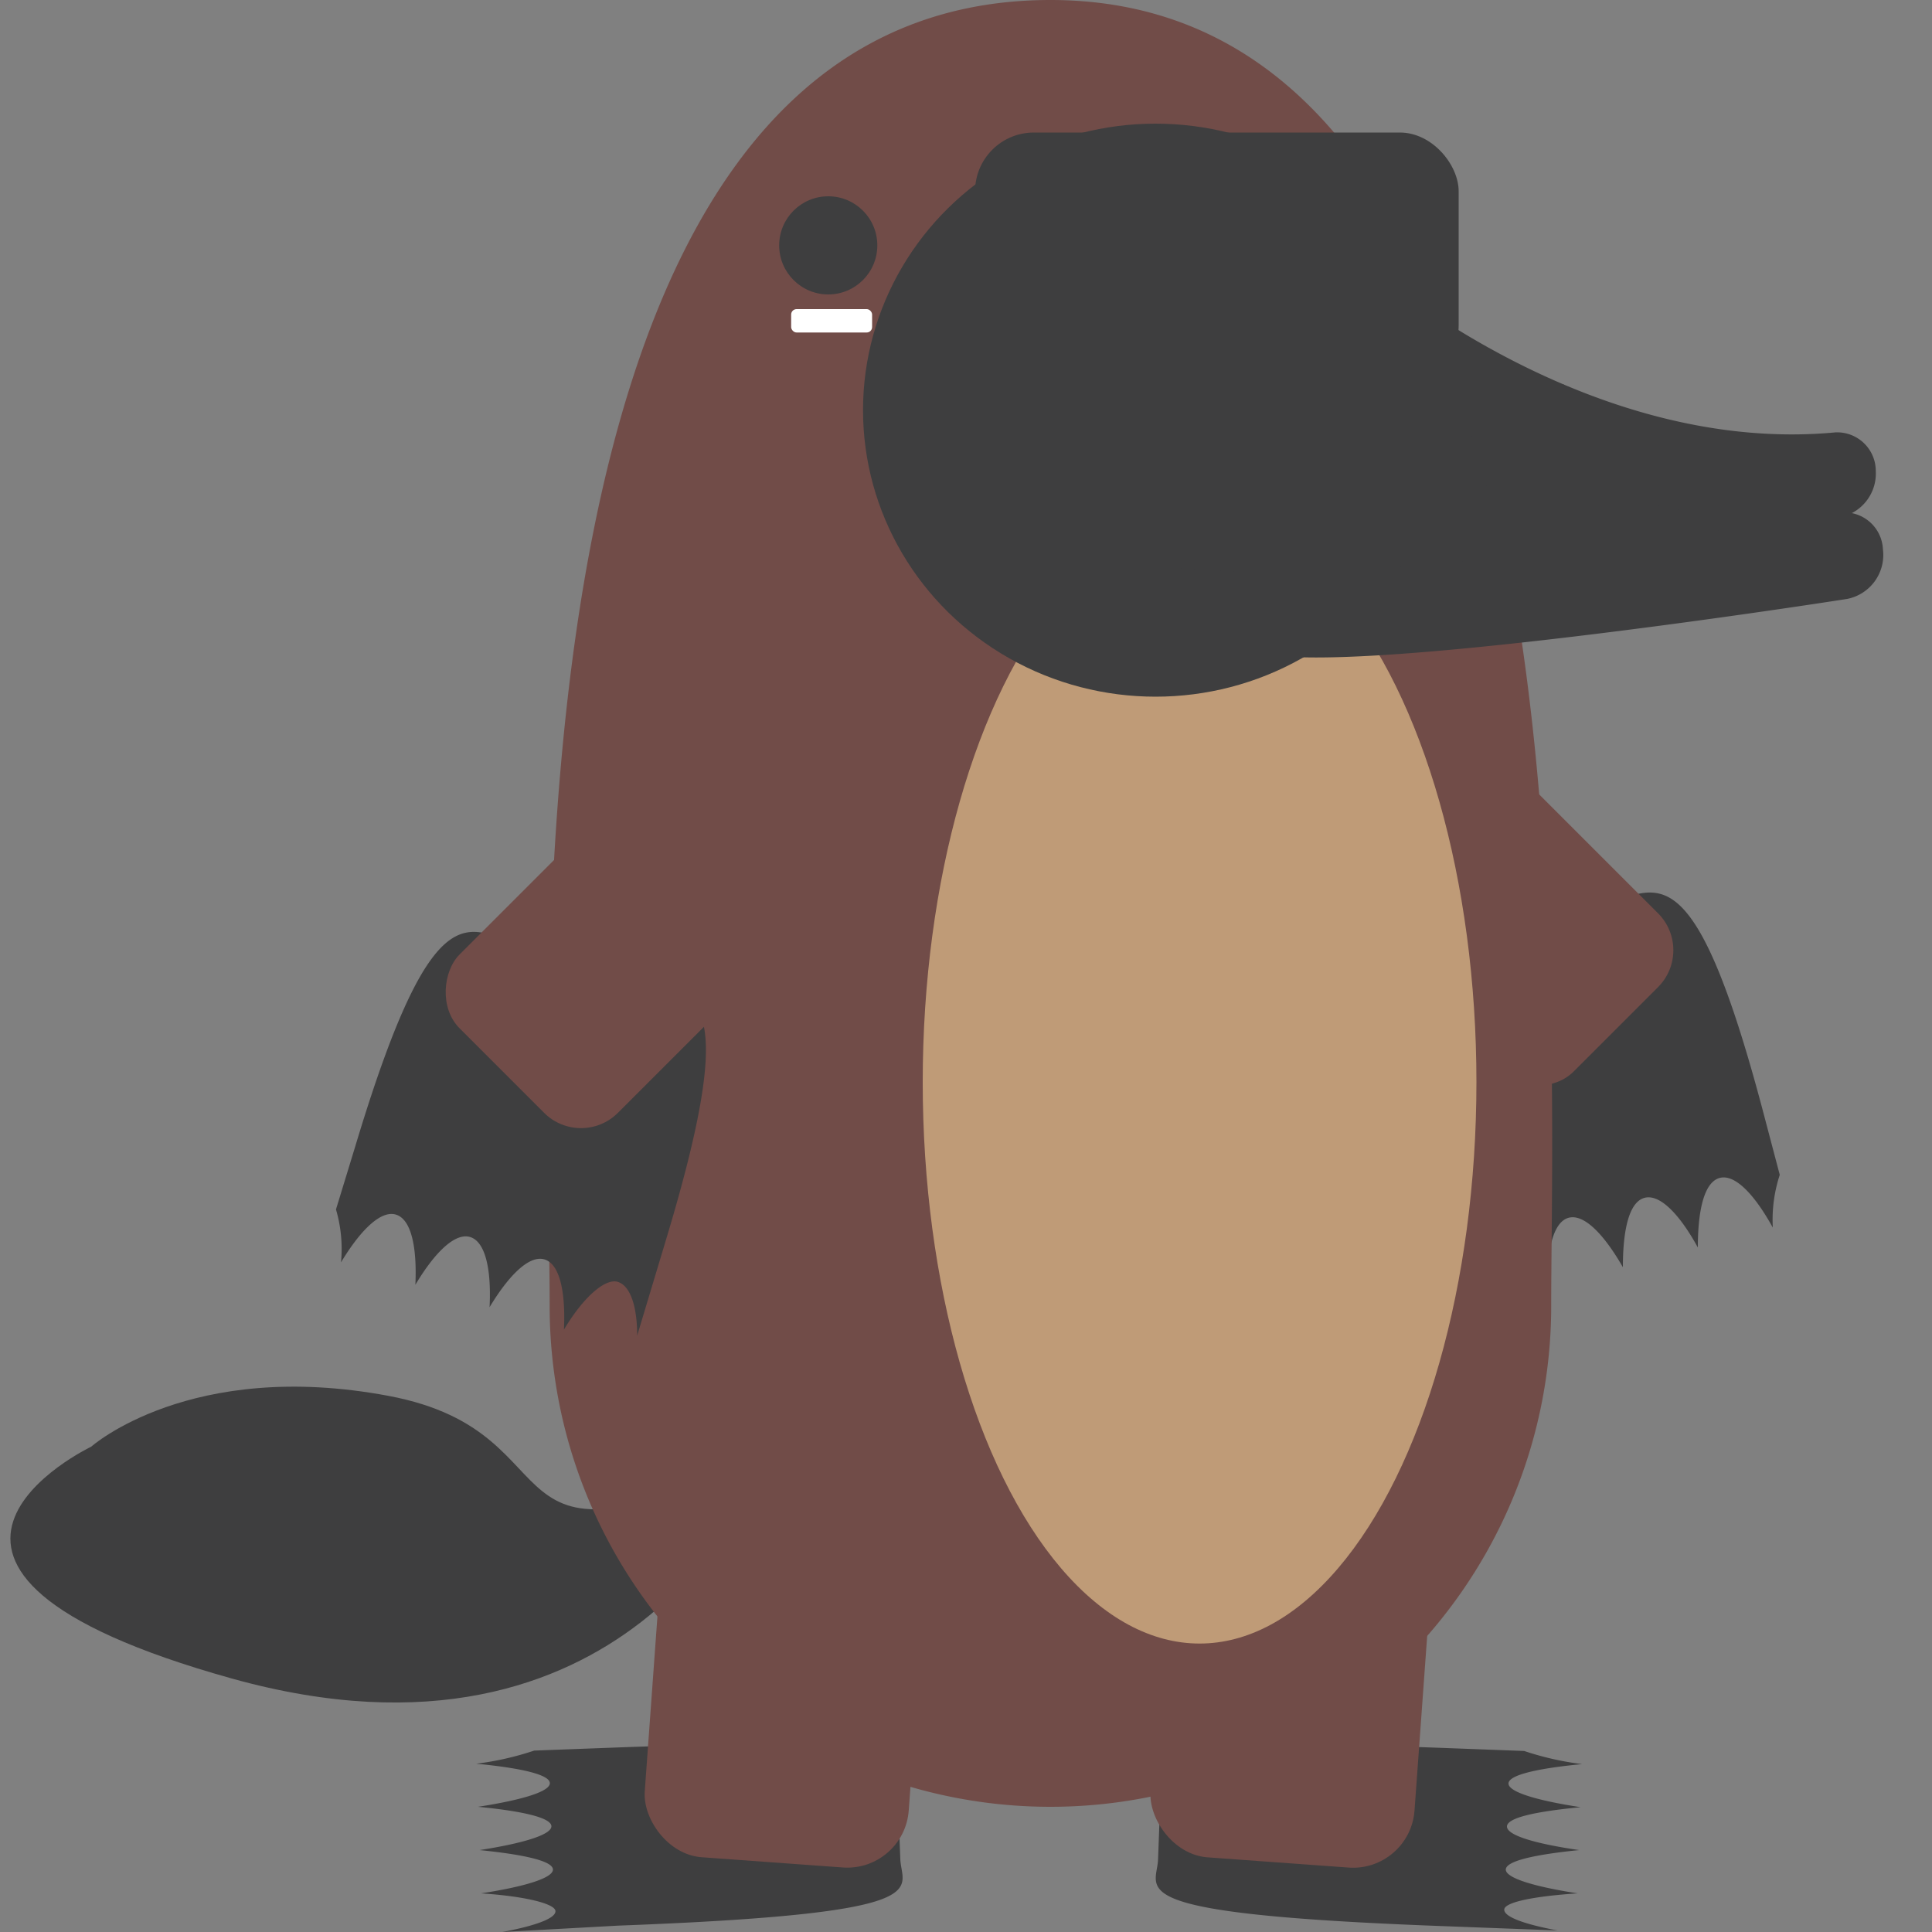<svg id="Layer_1" data-name="Layer 1" xmlns="http://www.w3.org/2000/svg" viewBox="0 0 100 100"><rect x="0" y="0" width="100" height="100" fill="#808080" stroke="none"/><defs><style>.cls-1{fill:#3e3e3f;}.cls-2{fill:#714c48;}.cls-3{fill:#fff;}.cls-4{fill:#bf9b77;}</style></defs><title>platypus</title><path class="cls-1" d="M39,76.76S32.47,92.59,12,86.88s-7.28-12-7.28-12,5.12-4.56,15.39-2.63S24.44,82.55,40,75.06"/><path class="cls-1" d="M24.9,98c2.28-.35,3.74-.8,3.72-1.24s-1.51-.77-3.8-1c2.27-.35,3.74-.8,3.72-1.24s-1.51-.78-3.8-1c2.27-.35,3.74-.79,3.72-1.23s-1.51-.78-3.81-1a15.35,15.35,0,0,0,3-.68l4-.15c16.8-.64,14.76.74,14.82,2.33l.13,3.44c.06,1.59,2.2,2.81-14.6,3.44L26,100c1.7-.32,2.76-.7,2.75-1.08S27.2,98.15,24.9,98Z"/><rect class="cls-2" x="33.85" y="76.51" width="13.7" height="19.91" rx="3.19" ry="3.19" transform="translate(75.03 175.65) rotate(-175.85)"/><path class="cls-1" d="M81.66,98c-2.27-.35-3.74-.8-3.72-1.24s1.51-.77,3.8-1C79.47,95.43,78,95,78,94.54s1.51-.78,3.81-1c-2.28-.35-3.74-.79-3.73-1.23s1.51-.78,3.81-1a15.35,15.35,0,0,1-3-.68l-4-.15c-16.8-.64-14.76.74-14.82,2.33l-.13,3.44c-.06,1.59-2.2,2.81,14.6,3.44l6.08.23c-1.71-.32-2.77-.7-2.76-1.08S79.37,98.15,81.66,98Z"/><rect class="cls-2" x="60.04" y="76.51" width="13.7" height="19.91" rx="3.19" ry="3.19" transform="translate(127.33 177.55) rotate(-175.85)"/><path class="cls-1" d="M80.07,66.62c0-2,.35-3.39,1.13-3.59S83,63.85,84,65.59c0-2,.34-3.38,1.12-3.59s1.8.82,2.76,2.57c0-2,.35-3.39,1.13-3.6s1.79.83,2.75,2.57a7.47,7.47,0,0,1,.36-2.73l-.87-3.3c-3.64-13.75-5.49-11.44-8.3-10.69l-6.09,1.61c-2.81.74-5.56-.36-1.93,13.39l1.31,5c.09-1.53.45-2.56,1.12-2.74S79.11,64.88,80.07,66.62Z"/><rect class="cls-2" x="71.89" y="38.91" width="11.59" height="16.84" rx="2.7" ry="2.7" transform="translate(-10.72 68.79) rotate(-45)"/><path class="cls-2" d="M80.29,67.6a25.92,25.92,0,0,1-51.84,0C28.45,53.29,25.37,0,54.37,0,82.71,0,80.29,53.29,80.29,67.6Z"/><circle class="cls-1" cx="42.87" cy="12.7" r="2.54"/><rect class="cls-3" x="40.95" y="16" width="4.19" height="1.21" rx="0.28" ry="0.28"/><path class="cls-1" d="M29.19,68.82c.09-2-.23-3.39-1-3.63s-1.82.76-2.85,2.47c.1-2-.23-3.39-1-3.63s-1.82.76-2.84,2.47c.09-2-.23-3.39-1-3.63s-1.82.76-2.85,2.47a7.25,7.25,0,0,0-.26-2.74l1-3.27C22.48,45.72,24.25,48.1,27,48.94l6,1.81c2.78.84,5.57-.16,1.46,13.46l-1.48,4.92c0-1.53-.36-2.58-1-2.78S30.21,67.11,29.19,68.82Z"/><rect class="cls-2" x="26.14" y="41.05" width="11.59" height="16.84" rx="2.7" ry="2.7" transform="translate(19.53 107.02) rotate(-135)"/><ellipse class="cls-4" cx="62.09" cy="56.01" rx="14.33" ry="29.06"/><ellipse class="cls-1" cx="59.81" cy="21.23" rx="15.14" ry="14.83"/><path class="cls-1" d="M90.26,31.13,60,29.35c-1.56-.38-1.22-7.39-.79-9.14h0a3.12,3.12,0,0,1,3.61-2.48l29,7a3.14,3.14,0,0,1,2.07,3.88h0A3.14,3.14,0,0,1,90.26,31.13Z"/><path class="cls-1" d="M85.11,26a42.76,42.76,0,0,1-16.6-8.5,2.37,2.37,0,0,1-.24-3.13A1.92,1.92,0,0,1,71.13,14c.11.09,11.1,9.58,23.87,8.38a2,2,0,0,1,2.09,2,2.31,2.31,0,0,1-2,2.42A30.49,30.49,0,0,1,85.11,26Z"/><path class="cls-1" d="M65.44,33.79a2.26,2.26,0,0,1,1-4.38c3.26.65,19-1.36,28.83-2.88a2,2,0,0,1,2.19,1.9A2.32,2.32,0,0,1,95.61,31c-2.56.4-25.17,3.85-30.1,2.85Z"/><path class="cls-1" d="M80.93,19.89s-1.83,5.86-5.44,5.41a13.77,13.77,0,0,1,1.29,8.12l8.72-7.57"/><rect class="cls-1" x="50.47" y="6.86" width="25.03" height="13.03" rx="3.04" ry="3.04"/></svg>